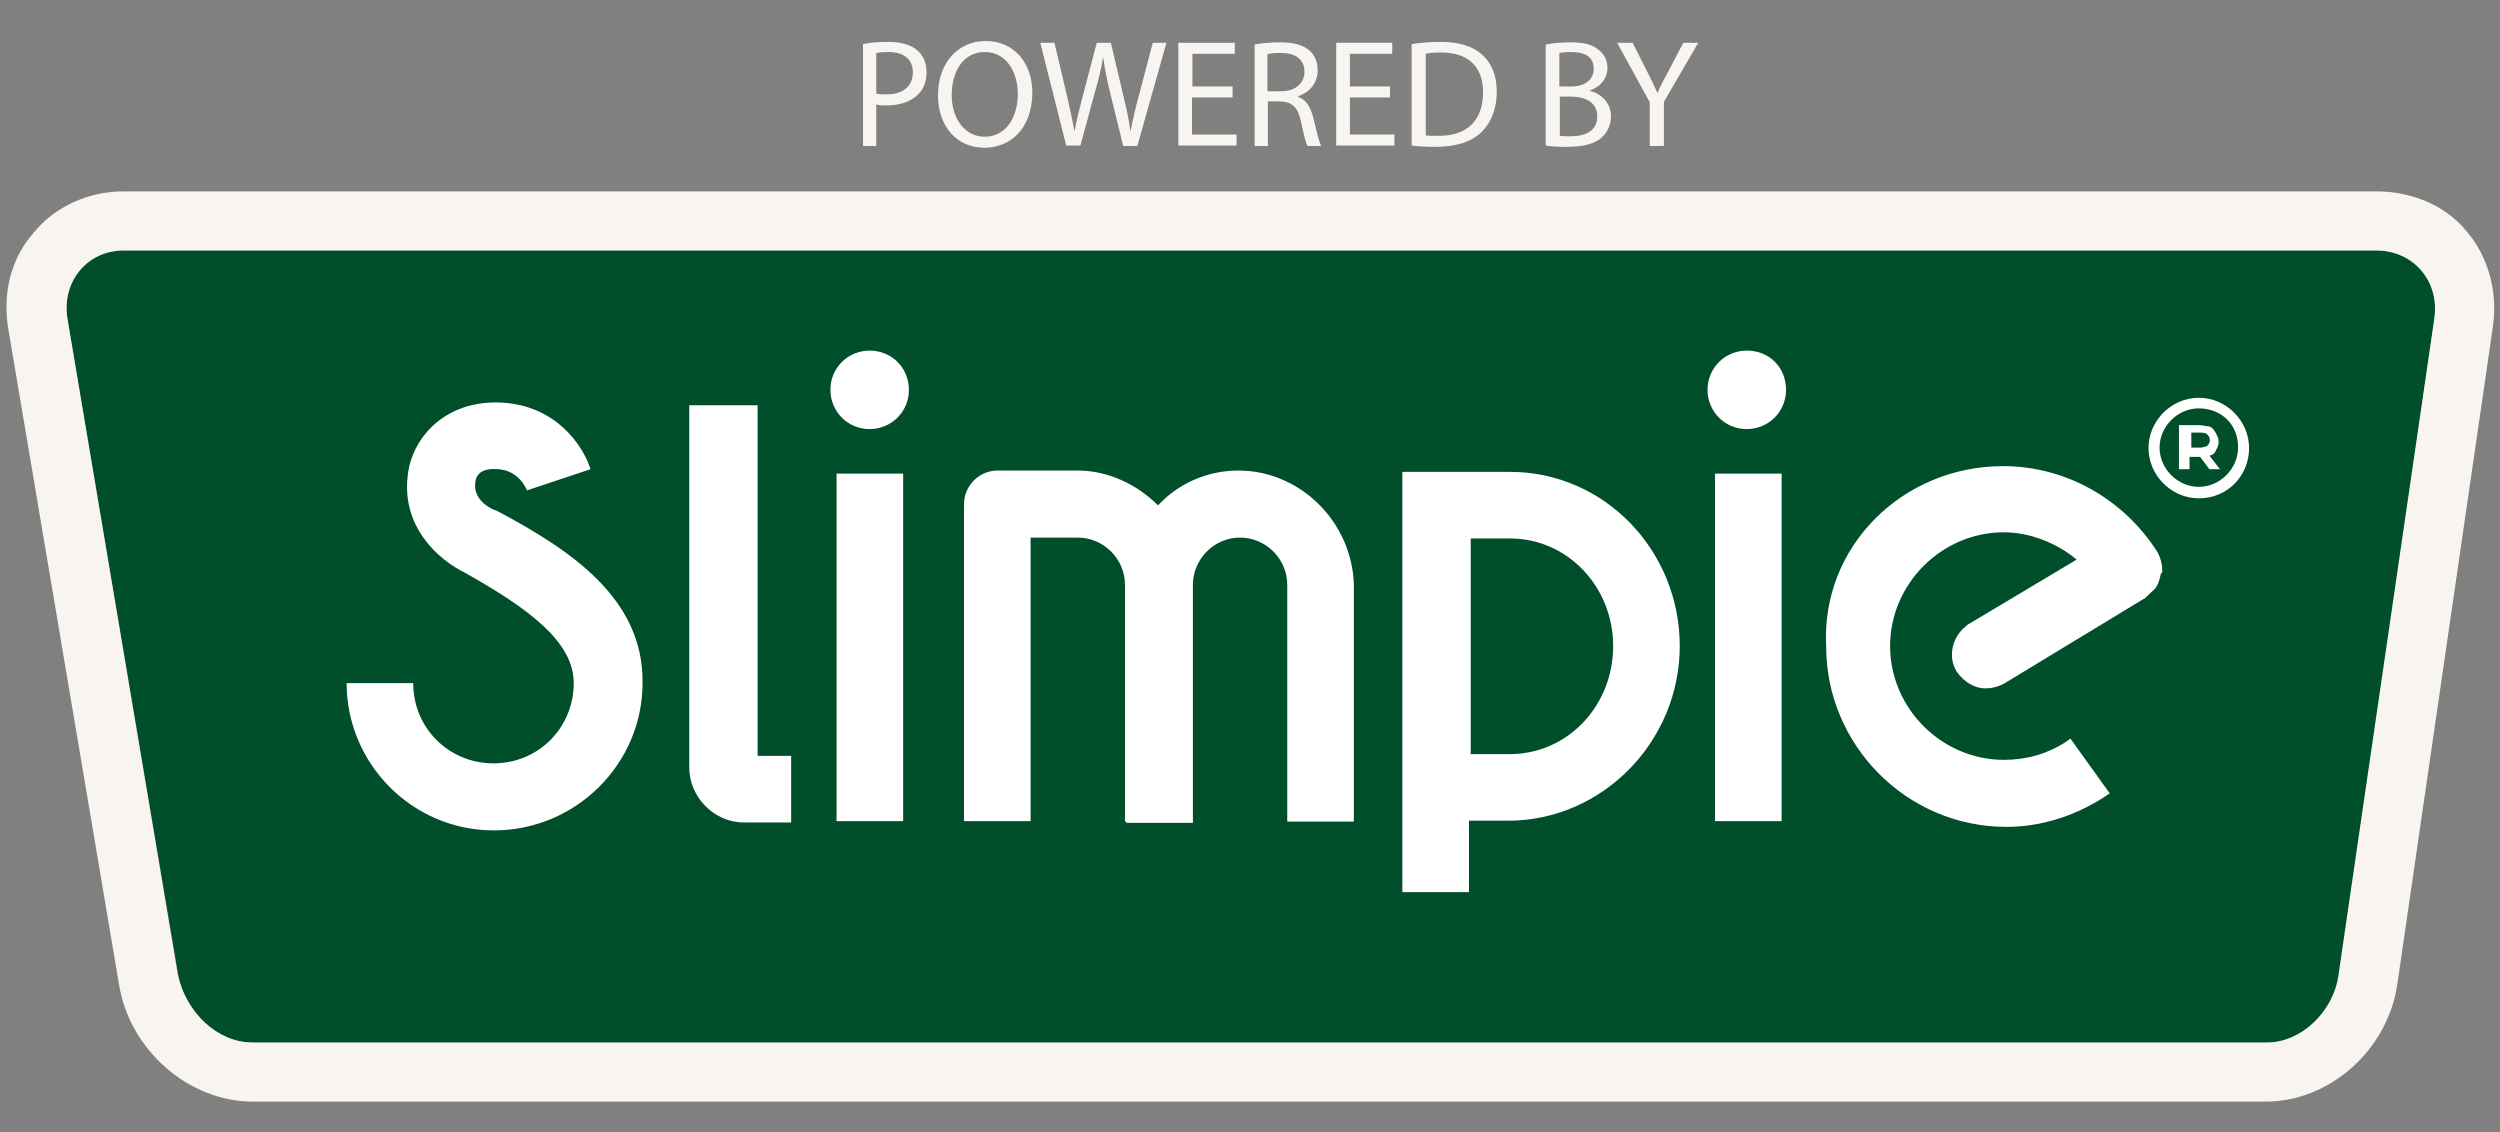 <?xml version="1.0" encoding="utf-8"?>
<!-- Generator: Adobe Illustrator 27.8.0, SVG Export Plug-In . SVG Version: 6.00 Build 0)  -->
<svg version="1.1" id="Laag_1" xmlns="http://www.w3.org/2000/svg" xmlns:xlink="http://www.w3.org/1999/xlink" x="0px" y="0px"
	 viewBox="0 0 566.9 256.8" style="enable-background:new 0 0 566.9 256.8;" xml:space="preserve">
<rect x="0" y="0" width="566.9" height="256.8" fill="#808080" stroke="none"/>
<style type="text/css">
	.st0{fill:#004F2A;}
	.st1{fill:#F8F5F1;}
	.st2{fill-rule:evenodd;clip-rule:evenodd;fill:#FFFFFF;}
</style>
<path class="st0" d="M538.9,56.8H28c-8.3,0-14.1,7.2-12.7,15.5l25.1,148.6c1.4,8.6,8.9,15.5,16.9,15.5h456.9
	c7.9,0,15.1-7.2,16.5-15.5l21.3-148.6C553.3,63.7,547.1,56.8,538.9,56.8z"/>
<path class="st1" d="M559.2,52.3c-4.8-5.8-12.4-8.9-20.3-8.9H28c-7.9,0-15.5,3.4-20.3,9.3c-5.2,5.8-7.2,13.8-5.8,22L27,223.3
	c2.4,14.8,15.8,26.5,30.3,26.5h456.5c14.4,0,27.9-11.7,29.9-27.2L565.3,74C566.4,66.1,564.3,58.2,559.2,52.3z M514.1,236.4H57.2
	c-7.9,0-15.1-6.9-16.9-15.5L15.3,72.3C13.9,64,19.7,56.8,28,56.8h510.9c8.3,0,14.4,6.9,13.1,15.5l-21.7,148.6
	C529.2,229.5,521.7,236.4,514.1,236.4z"/>
<path id="Shape" class="st2" d="M113,116c-0.3,0-0.3-0.3-0.7-0.3c-1-0.3-5.2-2.4-4.5-6.5c0.3-2.1,2.1-3.1,5.2-2.8
	c4.5,0.3,6.2,4.1,6.5,4.8l14.4-4.8c-1.7-5.5-7.9-14.4-20-15.1c-12.7-0.7-20,7.6-21.3,15.5c-2.1,12.7,7.2,20.3,12.7,23
	c14.8,8.3,24.8,15.8,24.8,25.1c0,10-7.9,18.2-18.2,18.2c-10,0-18.2-7.9-18.2-18.2H78.6c0,18.2,14.8,33.4,33.4,33.4
	s33.7-15.1,33.7-33.4C146,135.6,129.1,124.6,113,116 M171.8,91.9h-15.5v82.2c0,6.5,5.5,12.4,12.4,12.4h10.7v-15.1h-7.6L171.8,91.9
	L171.8,91.9z M189.7,186.2h15.1v-78.8h-15.1V186.2z M280.8,106.7c-7.2,0-13.8,3.1-18.2,7.9c-4.8-4.8-11.4-7.9-18.2-7.9h-18.2
	c-4.1,0-7.6,3.4-7.6,7.6v71.9h15.1v-64.3h10.7c5.8,0,10.7,4.8,10.7,10.7v53.7h0.3v0.3h15.1v-54c0-5.8,4.8-10.7,10.7-10.7
	c5.8,0,10.7,4.8,10.7,10.7v53.7H307v-53.7C306.6,118.4,294.9,106.7,280.8,106.7 M342.4,171h-8.9v-48.9h8.9c13.1,0,23.4,11,23.4,24.4
	C365.8,160,355.5,171,342.4,171 M342.4,107h-8.9h-6.5H318v95.3h15.1v-16.2h8.9c21.3,0,38.9-17.9,38.9-39.6S363.8,107,342.4,107
	 M388.9,186.2H404v-78.8h-15.1V186.2z M197.2,79.5c-4.8,0-8.9,3.8-8.9,8.9c0,4.8,3.8,8.9,8.9,8.9c4.8,0,8.9-3.8,8.9-8.9
	S202.1,79.5,197.2,79.5 M396.1,79.5c-4.8,0-8.9,3.8-8.9,8.9c0,4.8,3.8,8.9,8.9,8.9c4.8,0,8.9-3.8,8.9-8.9
	C405,83.3,401.2,79.5,396.1,79.5 M454.2,105.7c14.4,0,27.5,7.6,35.1,19.6c0.3,0.7,1,2.1,1,3.8v0.7l-0.3,0.3
	c-0.3,1.4-0.7,3.1-2.1,4.1c-0.3,0.3-0.7,0.7-1,1c0,0-0.3,0-0.3,0.3l0,0l-32.3,19.6c-1.4,0.7-2.8,1-4.1,1c-2.4,0-4.8-1.4-6.5-3.8
	c-2.1-3.4-1-7.9,2.1-10.3l0.3-0.3l24.8-14.8c-4.5-3.8-10.7-6.2-16.5-6.2c-14.1,0-25.8,11.7-25.8,25.8s11.7,25.8,25.8,25.8
	c5.2,0,10-1.4,14.1-4.1l1-0.7l8.9,12.4c-6.9,4.8-15.1,7.6-23.4,7.6c-22.7,0-40.9-18.6-40.9-40.9
	C412.9,123.9,431.5,105.7,454.2,105.7z M498.6,90.2c6.2,0,11.4,5.2,11.4,11.4s-4.8,11.4-11.4,11.4c-6.2,0-11.4-5.2-11.4-11.4
	S492.4,90.2,498.6,90.2z M498.6,92.6c-4.8,0-8.9,4.1-8.9,8.9s4.1,8.9,8.9,8.9c4.8,0,8.9-4.1,8.9-8.9
	C507.6,96.4,503.8,92.6,498.6,92.6z M498.6,96.4c1,0,1.7,0.3,2.4,0.3c0.7,0.3,1,0.7,1.4,1.4c0.3,0.7,0.7,1,0.7,2.1
	c0,0.7-0.3,1.4-0.7,2.1c-0.3,0.7-1,1-1.4,1l0,0l2.4,3.1H501l-2.1-2.8h-2.4v2.8h-2.4v-10H498.6z M498.6,98.1h-1.7v3.4h2.1
	c0.7,0,1-0.3,1.4-0.3c0.3-0.3,0.7-0.7,0.7-1.4c0-0.7-0.3-1-0.7-1.4C500,98.1,499.3,98.1,498.6,98.1L498.6,98.1z"/>
<g>
	<path class="st1" d="M195.6,10c1.5-0.3,3.4-0.5,5.8-0.5c3,0,5.2,0.7,6.6,1.9c1.3,1.1,2.1,2.8,2.1,4.9c0,2.1-0.6,3.8-1.8,5
		c-1.6,1.7-4.2,2.6-7.2,2.6c-0.9,0-1.7,0-2.4-0.2v9.4h-3V10z M198.6,21.2c0.7,0.2,1.5,0.2,2.5,0.2c3.6,0,5.9-1.8,5.9-5
		c0-3.1-2.2-4.6-5.5-4.6c-1.3,0-2.3,0.1-2.8,0.2V21.2z"/>
	<path class="st1" d="M223.2,33.5c-6.2,0-10.5-4.8-10.5-11.9c0-7.4,4.6-12.3,10.8-12.3c6.4,0,10.6,4.9,10.6,11.8
		C234,29.2,229.1,33.5,223.2,33.5L223.2,33.5z M223.3,31c4.8,0,7.5-4.4,7.5-9.7c0-4.7-2.4-9.5-7.5-9.5s-7.5,4.7-7.5,9.8
		C215.8,26.5,218.5,31,223.3,31L223.3,31z"/>
	<path class="st1" d="M241.8,33.1l-5.9-23.4h3.2l2.8,11.8c0.7,3,1.3,5.8,1.7,8.1h0.1c0.4-2.3,1.1-5.1,1.9-8.1l3.1-11.8h3.2l2.8,11.9
		c0.7,2.8,1.3,5.6,1.6,8h0.1c0.5-2.6,1.1-5.2,1.9-8.1l3.1-11.8h3.1l-6.6,23.4h-3.2l-3-12.2c-0.7-3-1.2-5.3-1.5-7.7h-0.1
		c-0.4,2.4-0.9,4.6-1.8,7.6l-3.3,12.2H241.8z"/>
	<path class="st1" d="M279.4,22.1h-9.1v8.4h10.1v2.5h-13.2V9.7H280v2.5h-9.6v7.4h9.1V22.1z"/>
	<path class="st1" d="M284.4,10.1c1.5-0.3,3.8-0.5,5.8-0.5c3.2,0,5.3,0.6,6.8,1.9c1.1,1,1.8,2.6,1.8,4.4c0,3.1-2,5.1-4.4,5.9V22
		c1.8,0.6,2.8,2.3,3.4,4.7c0.8,3.3,1.3,5.5,1.8,6.4h-3.1c-0.4-0.7-0.9-2.7-1.5-5.6c-0.7-3.2-2-4.4-4.7-4.5h-2.8v10.1h-3V10.1z
		 M287.4,20.7h3.1c3.2,0,5.3-1.8,5.3-4.4c0-3-2.2-4.3-5.4-4.3c-1.5,0-2.5,0.1-3,0.3V20.7z"/>
	<path class="st1" d="M315.2,22.1h-9.1v8.4h10.1v2.5H303V9.7h12.7v2.5h-9.6v7.4h9.1V22.1z"/>
	<path class="st1" d="M320.1,10c1.9-0.3,4.1-0.5,6.5-0.5c4.3,0,7.4,1,9.5,2.9c2.1,1.9,3.3,4.6,3.3,8.4c0,3.8-1.2,6.9-3.4,9.1
		c-2.2,2.2-5.8,3.4-10.4,3.4c-2.2,0-4-0.1-5.5-0.3V10z M323.2,30.7c0.8,0.1,1.9,0.1,3.1,0.1c6.5,0,10-3.6,10-9.9c0-5.5-3.1-9-9.5-9
		c-1.6,0-2.7,0.1-3.5,0.3V30.7z"/>
	<path class="st1" d="M350.6,10.1c1.3-0.3,3.4-0.5,5.5-0.5c3,0,5,0.5,6.4,1.7c1.2,0.9,2,2.3,2,4.1c0,2.3-1.5,4.3-4,5.1v0.1
		c2.2,0.5,4.8,2.4,4.8,5.8c0,2-0.8,3.5-2,4.7c-1.6,1.5-4.2,2.2-8.1,2.2c-2.1,0-3.7-0.1-4.7-0.3V10.1z M353.7,19.6h2.7
		c3.2,0,5-1.7,5-4c0-2.7-2-3.8-5.1-3.8c-1.4,0-2.2,0.1-2.7,0.2V19.6z M353.7,30.8c0.6,0.1,1.5,0.1,2.5,0.1c3.1,0,6-1.1,6-4.5
		c0-3.2-2.7-4.5-6-4.5h-2.5V30.8z"/>
	<path class="st1" d="M374.1,33.1v-9.9l-7.4-13.5h3.5l3.3,6.5c0.9,1.8,1.6,3.2,2.3,4.8h0.1c0.6-1.5,1.5-3.1,2.4-4.8l3.4-6.5h3.4
		l-7.8,13.4v10H374.1z"/>
</g>
</svg>
